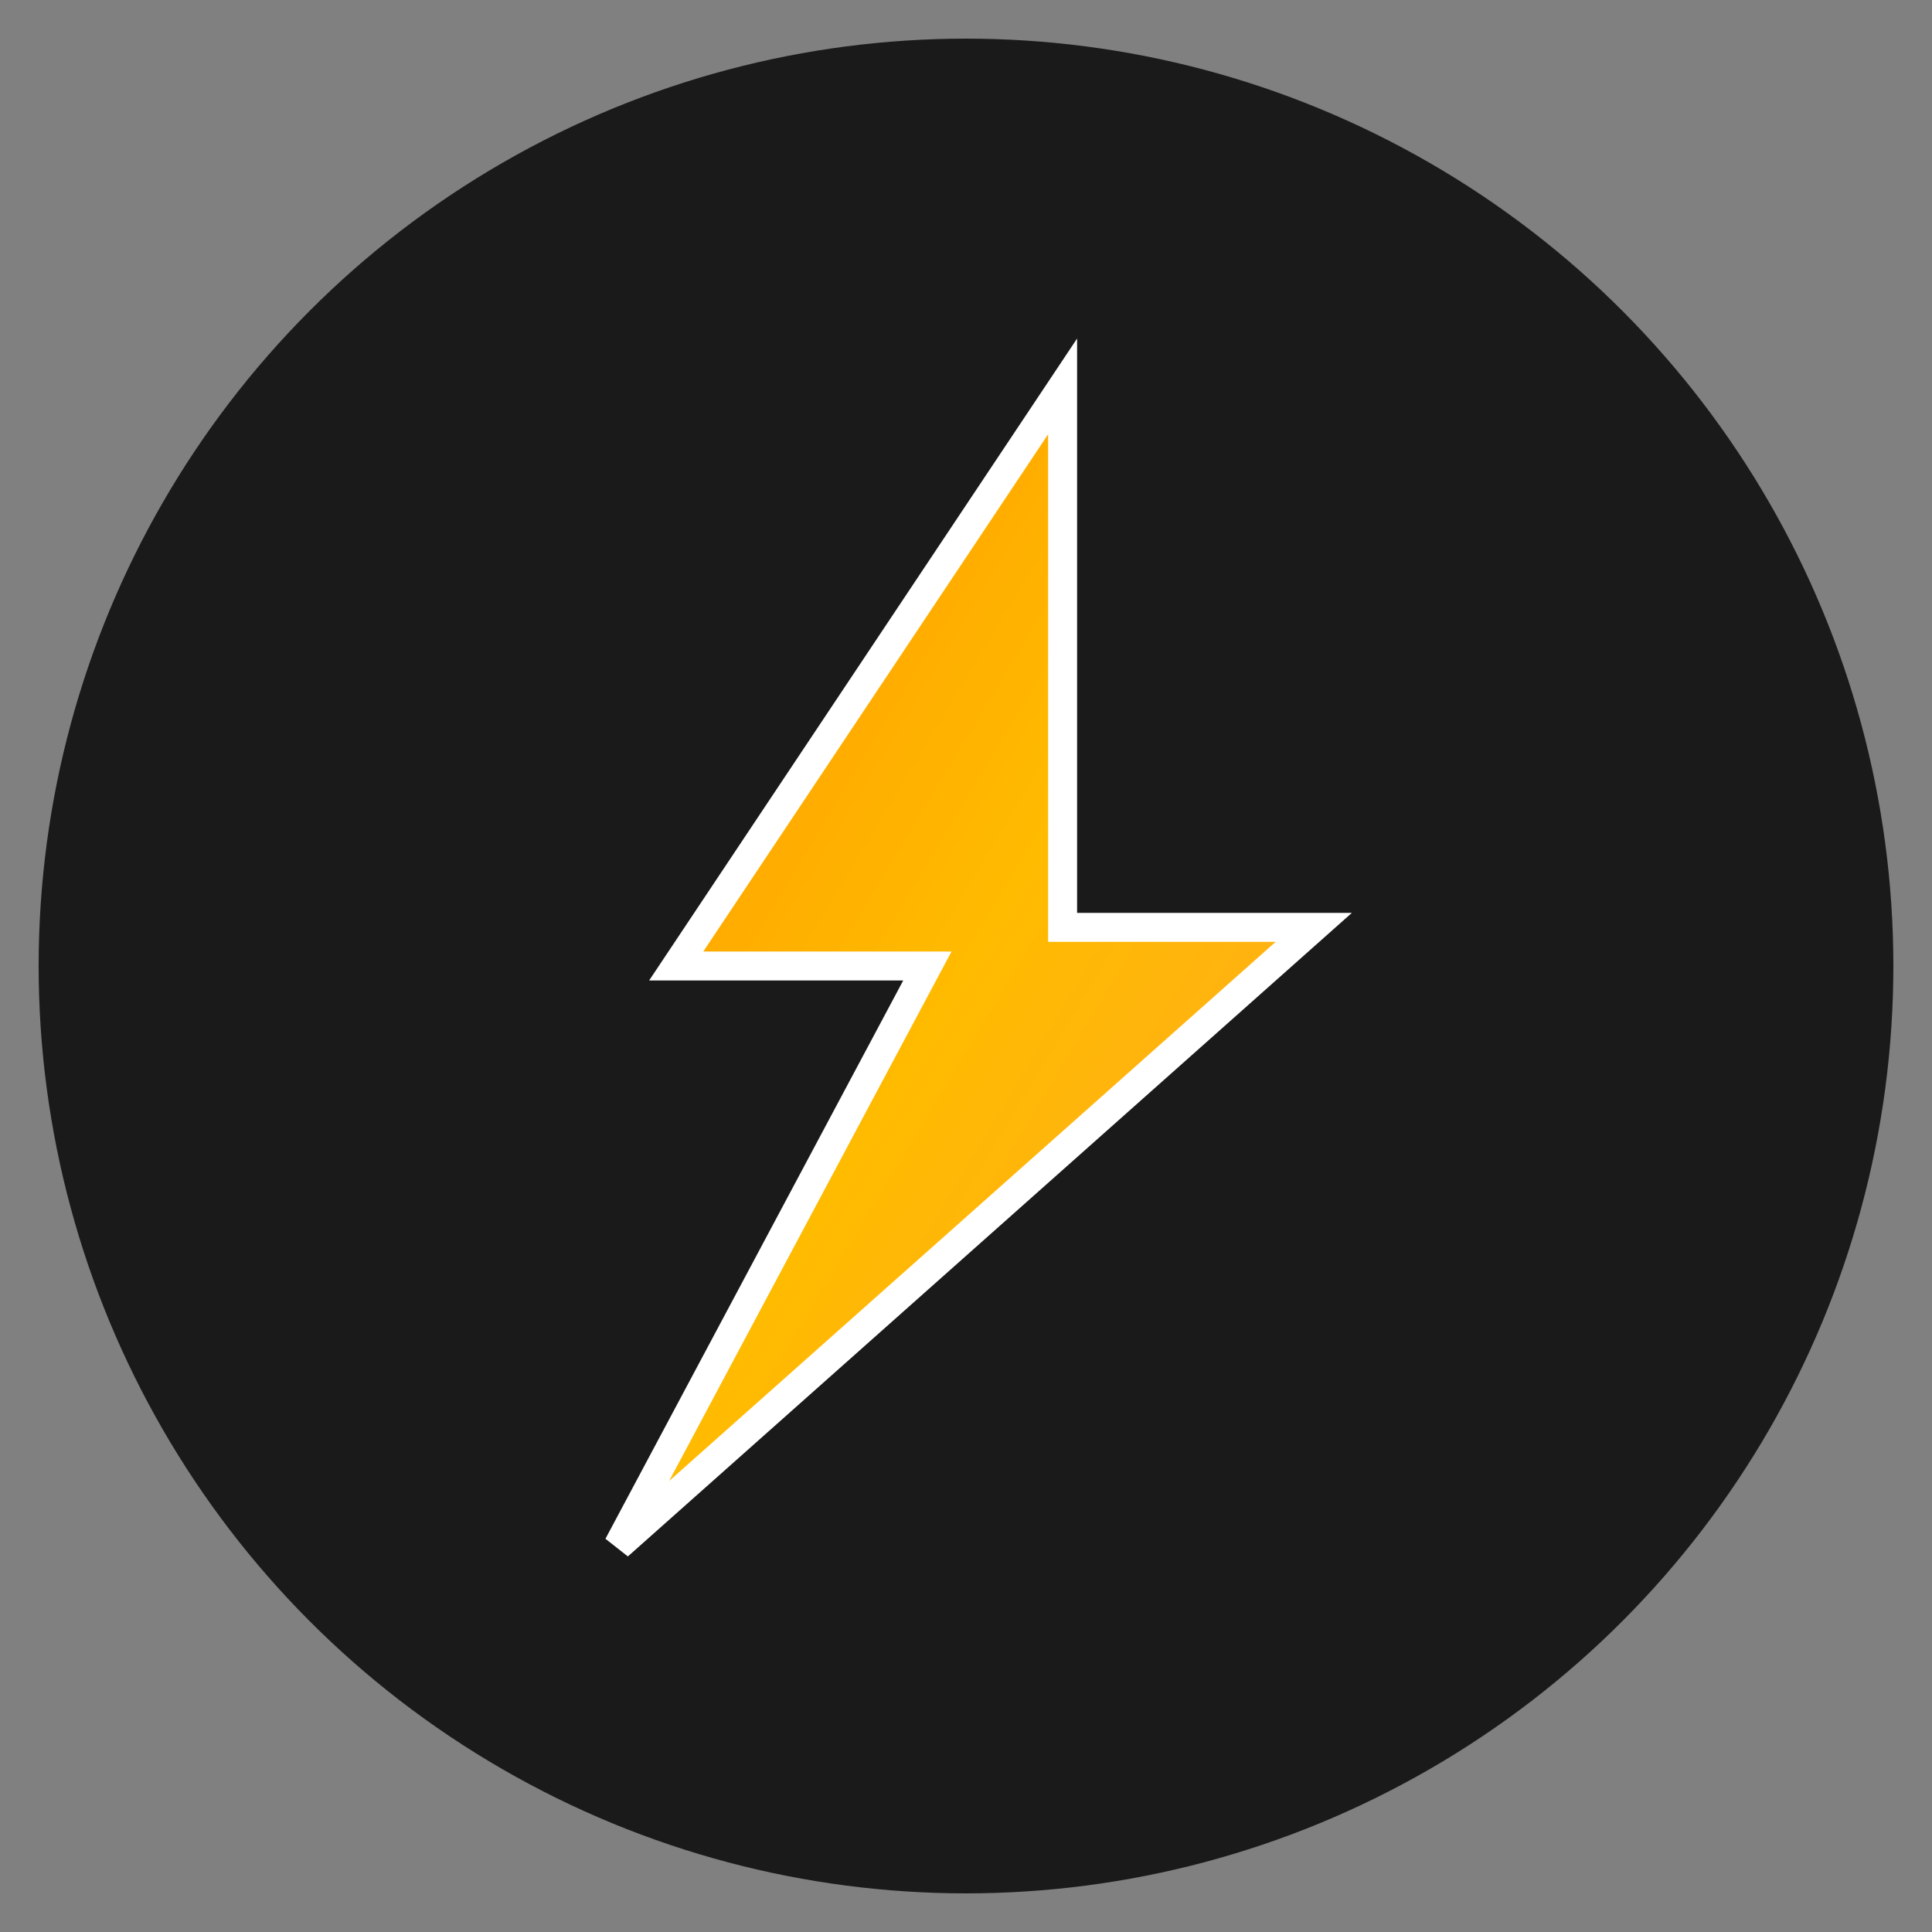 <svg xmlns="http://www.w3.org/2000/svg" viewBox="0 0 100 100">
  <rect x="0" y="0" width="100" height="100" fill="#808080" stroke="none"/>
  <defs>
    <linearGradient id="orangeGradient" x1="0%" y1="0%" x2="100%" y2="100%">
      <stop offset="0%" style="stop-color:#FF9500;stop-opacity:1" />
      <stop offset="50%" style="stop-color:#FFBB00;stop-opacity:1" />
      <stop offset="100%" style="stop-color:#FFA726;stop-opacity:1" />
    </linearGradient>
  </defs>
  <!-- Dark background circle -->
  <circle cx="50" cy="50" r="48" fill="#1a1a1a"/>
  <!-- Lightning bolt shape -->
  <path d="M 55 20 L 35 50 L 48 50 L 32 80 L 68 48 L 55 48 Z"
        fill="url(#orangeGradient)"
        stroke="#FFFFFF"
        stroke-width="1.5"/>
</svg>
